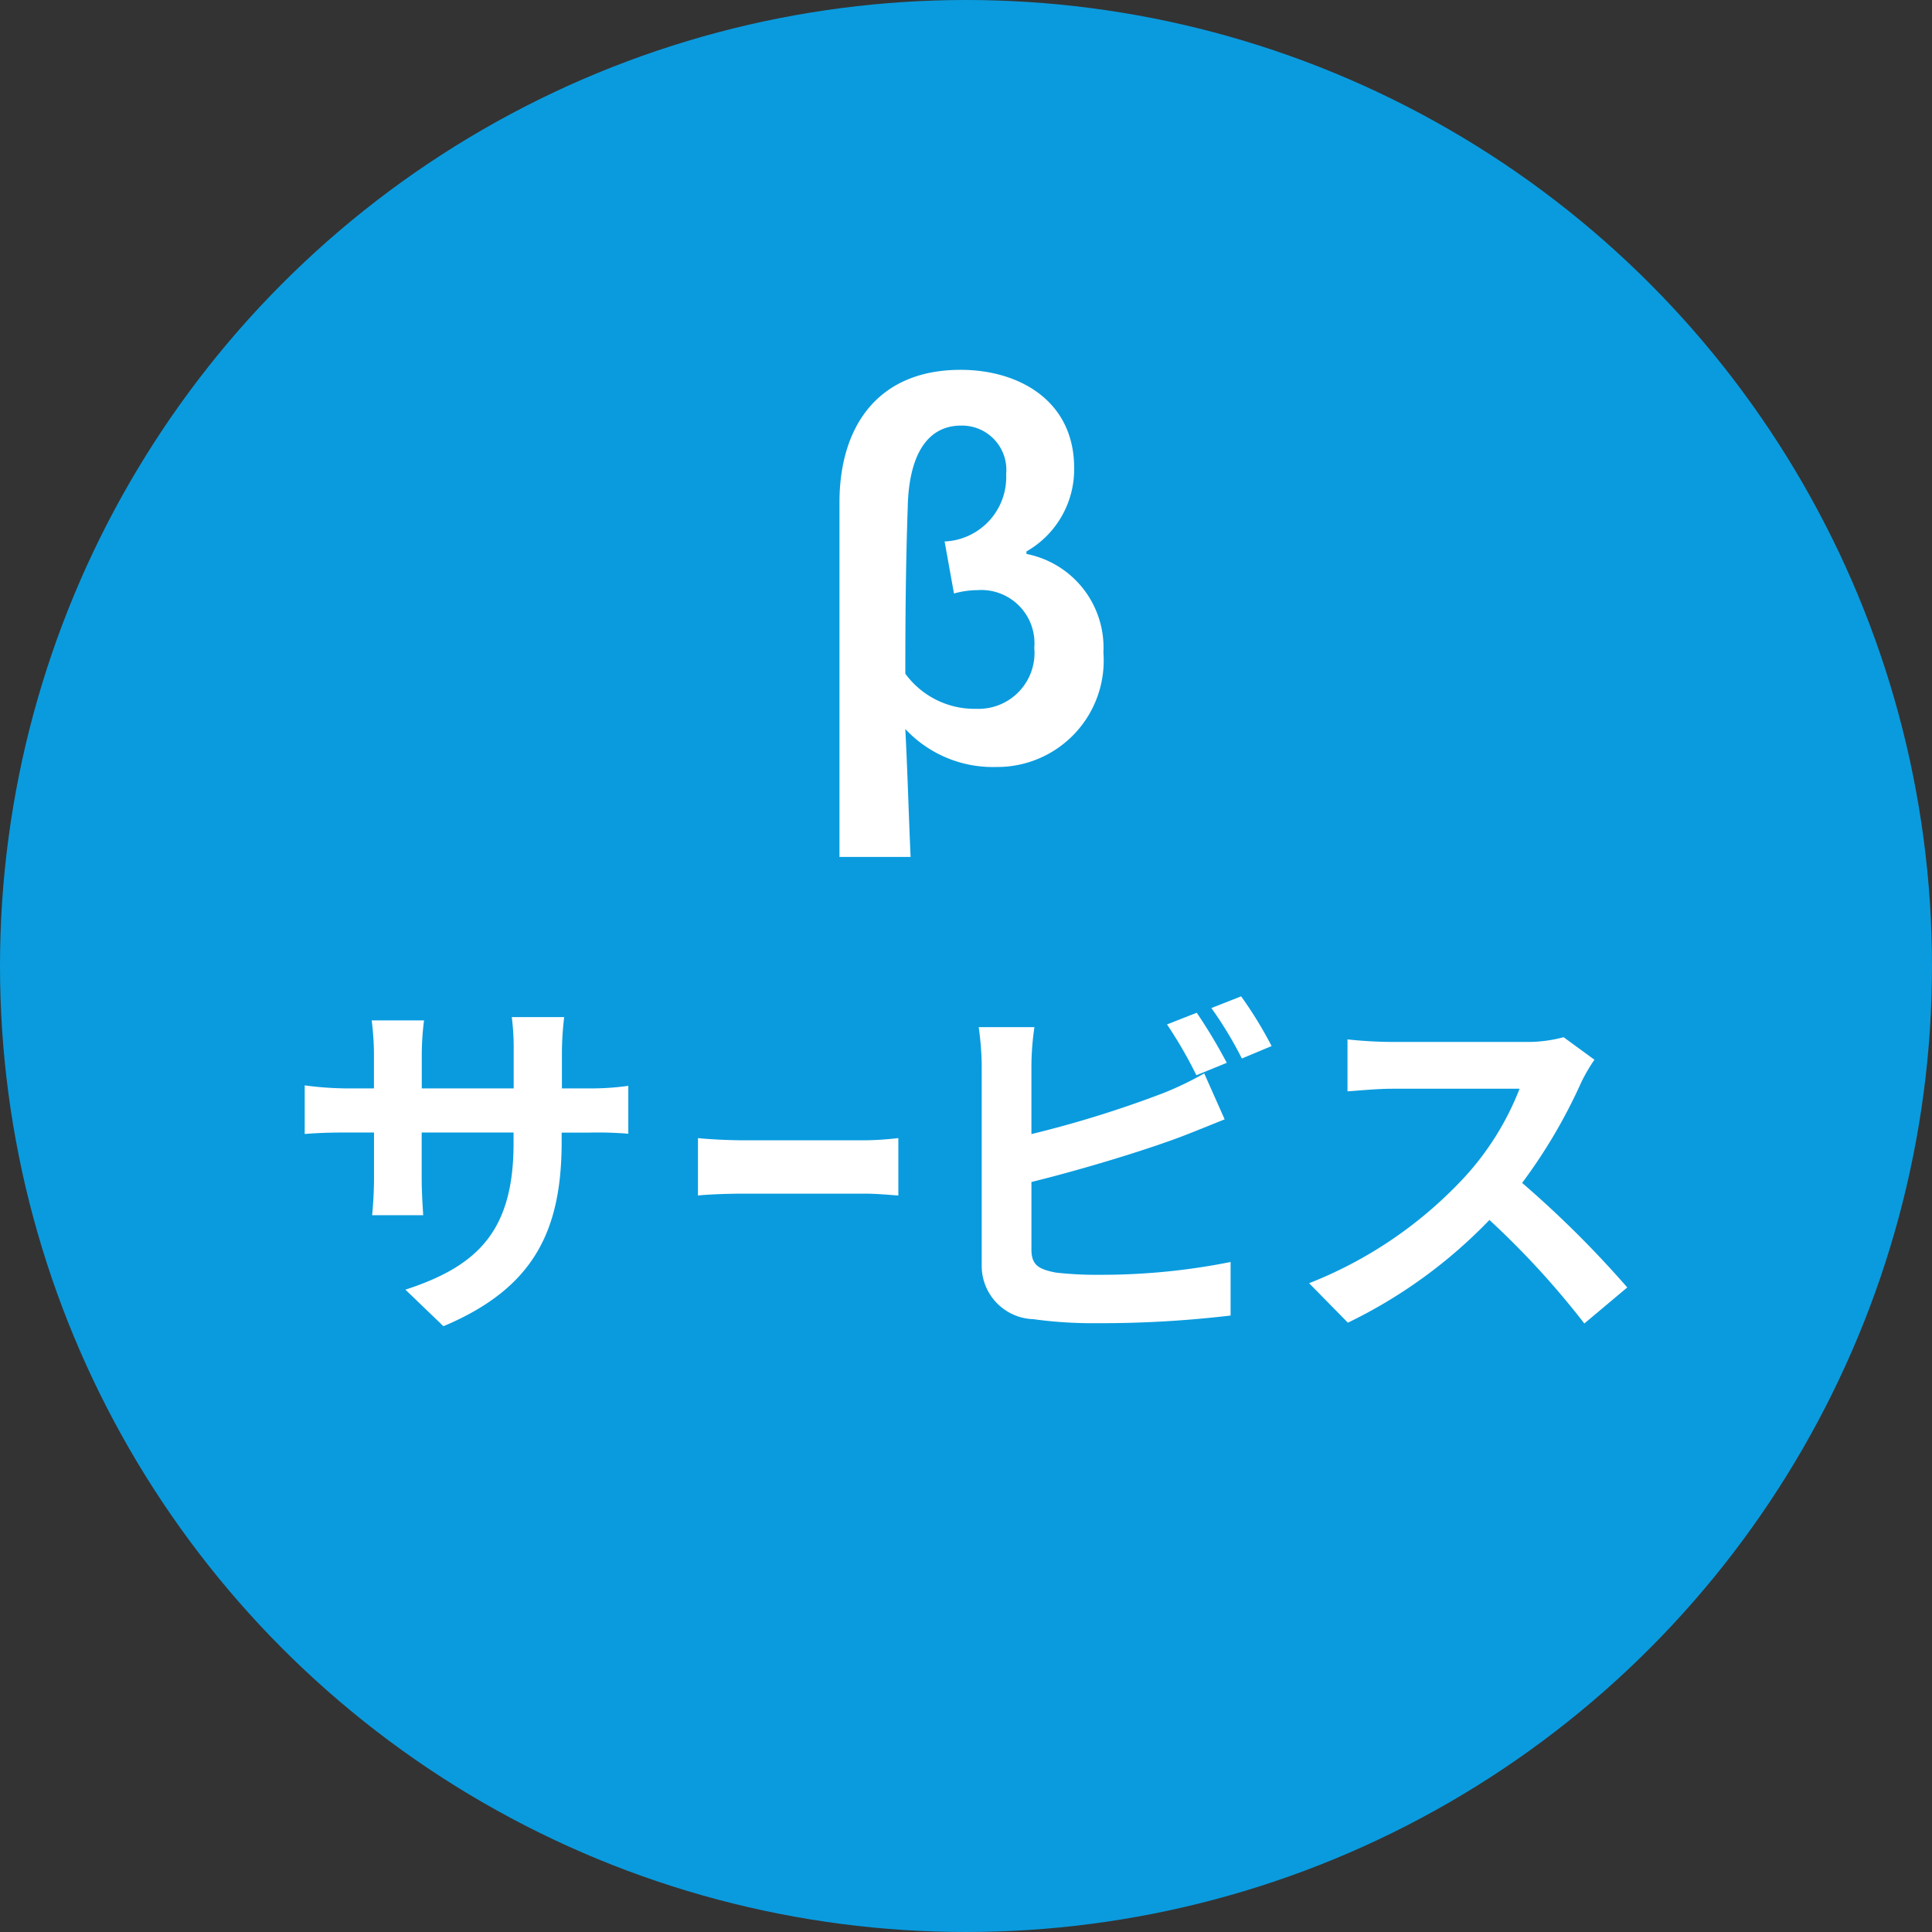 <svg data-name="グループ 1" xmlns="http://www.w3.org/2000/svg" width="64.312" height="64.312" viewBox="0 0 64.312 64.312"><rect x="0" y="0" width="64.312" height="64.312" fill="#333333" stroke="none"/><circle data-name="楕円形 1" cx="32.156" cy="32.156" r="32.156" fill="#0a9bde"/><path data-name="β サービス" d="M27.943 28.525h2.369c-.064-1.409-.1-2.8-.176-4.258a3.982 3.982 0 003.025 1.264 3.543 3.543 0 003.569-3.81 3.177 3.177 0 00-2.561-3.281v-.084a3.146 3.146 0 001.587-2.78c0-2.241-1.841-3.265-3.778-3.265-2.769 0-4.034 1.9-4.034 4.418v11.8zm4.562-4.93a2.852 2.852 0 01-2.369-1.169c0-1.873.016-3.681.08-5.522.032-1.713.624-2.737 1.777-2.737a1.476 1.476 0 011.5 1.617 2.145 2.145 0 01-2.049 2.241l.312 1.731a2.992 2.992 0 01.784-.112 1.772 1.772 0 011.889 1.921 1.862 1.862 0 01-1.924 2.03zm-13.8 12.635v-1.253a10.346 10.346 0 01.075-1.119h-1.744a8.119 8.119 0 01.063 1.119v1.253H14.04v-1.18a9.333 9.333 0 01.075-1.083h-1.742a9.553 9.553 0 01.075 1.083v1.18h-.977a10.946 10.946 0 01-1.328-.1v1.618c.276-.024.727-.049 1.329-.049h.978v1.5c0 .523-.038 1.01-.063 1.253h1.7c-.013-.243-.05-.73-.05-1.253v-1.5h3.058v.365c0 2.932-1.216 4.088-3.6 4.866l1.266 1.217c3.008-1.265 3.935-3.175 3.935-6.144v-.3h.865a12.682 12.682 0 011.354.036v-1.594a8.919 8.919 0 01-1.366.085h-.847zm4.532 3.565c.348-.036.978-.061 1.515-.061h4.052c.4 0 .875.049 1.1.061v-1.91a10.683 10.683 0 01-1.1.073h-4.055c-.489 0-1.176-.036-1.515-.073v1.91zm17.6-4.416a17.842 17.842 0 00-1-1.667l-.99.389a14.454 14.454 0 01.978 1.691zm-6.5 3.966c1.629-.4 3.685-1.022 4.963-1.5.414-.158.977-.389 1.466-.584l-.68-1.53a10.721 10.721 0 01-1.366.657 36.4 36.4 0 01-4.386 1.363v-2.295a9.012 9.012 0 01.1-1.265h-1.855a9.952 9.952 0 01.1 1.265v6.631a1.776 1.776 0 001.717 1.825 14.375 14.375 0 002.106.134 36.681 36.681 0 004.462-.255v-1.782a21.855 21.855 0 01-4.361.426 12.086 12.086 0 01-1.454-.073c-.564-.11-.815-.243-.815-.767v-2.251zm5.987-5.789a12.819 12.819 0 011.015 1.679l.99-.414a13.36 13.36 0 00-1.015-1.655zm11.725.97a4.618 4.618 0 01-1.291.158h-4.424a14.409 14.409 0 01-1.479-.085v1.728c.263-.012.953-.085 1.479-.085h4.249a9.377 9.377 0 01-1.867 2.981 14.056 14.056 0 01-5.139 3.492l1.291 1.314a16.478 16.478 0 004.712-3.419 28.037 28.037 0 013.159 3.446l1.429-1.2a34.692 34.692 0 00-3.5-3.48 17.758 17.758 0 001.968-3.346 5.7 5.7 0 01.439-.754z" fill="#fff" fill-rule="evenodd"/></svg>